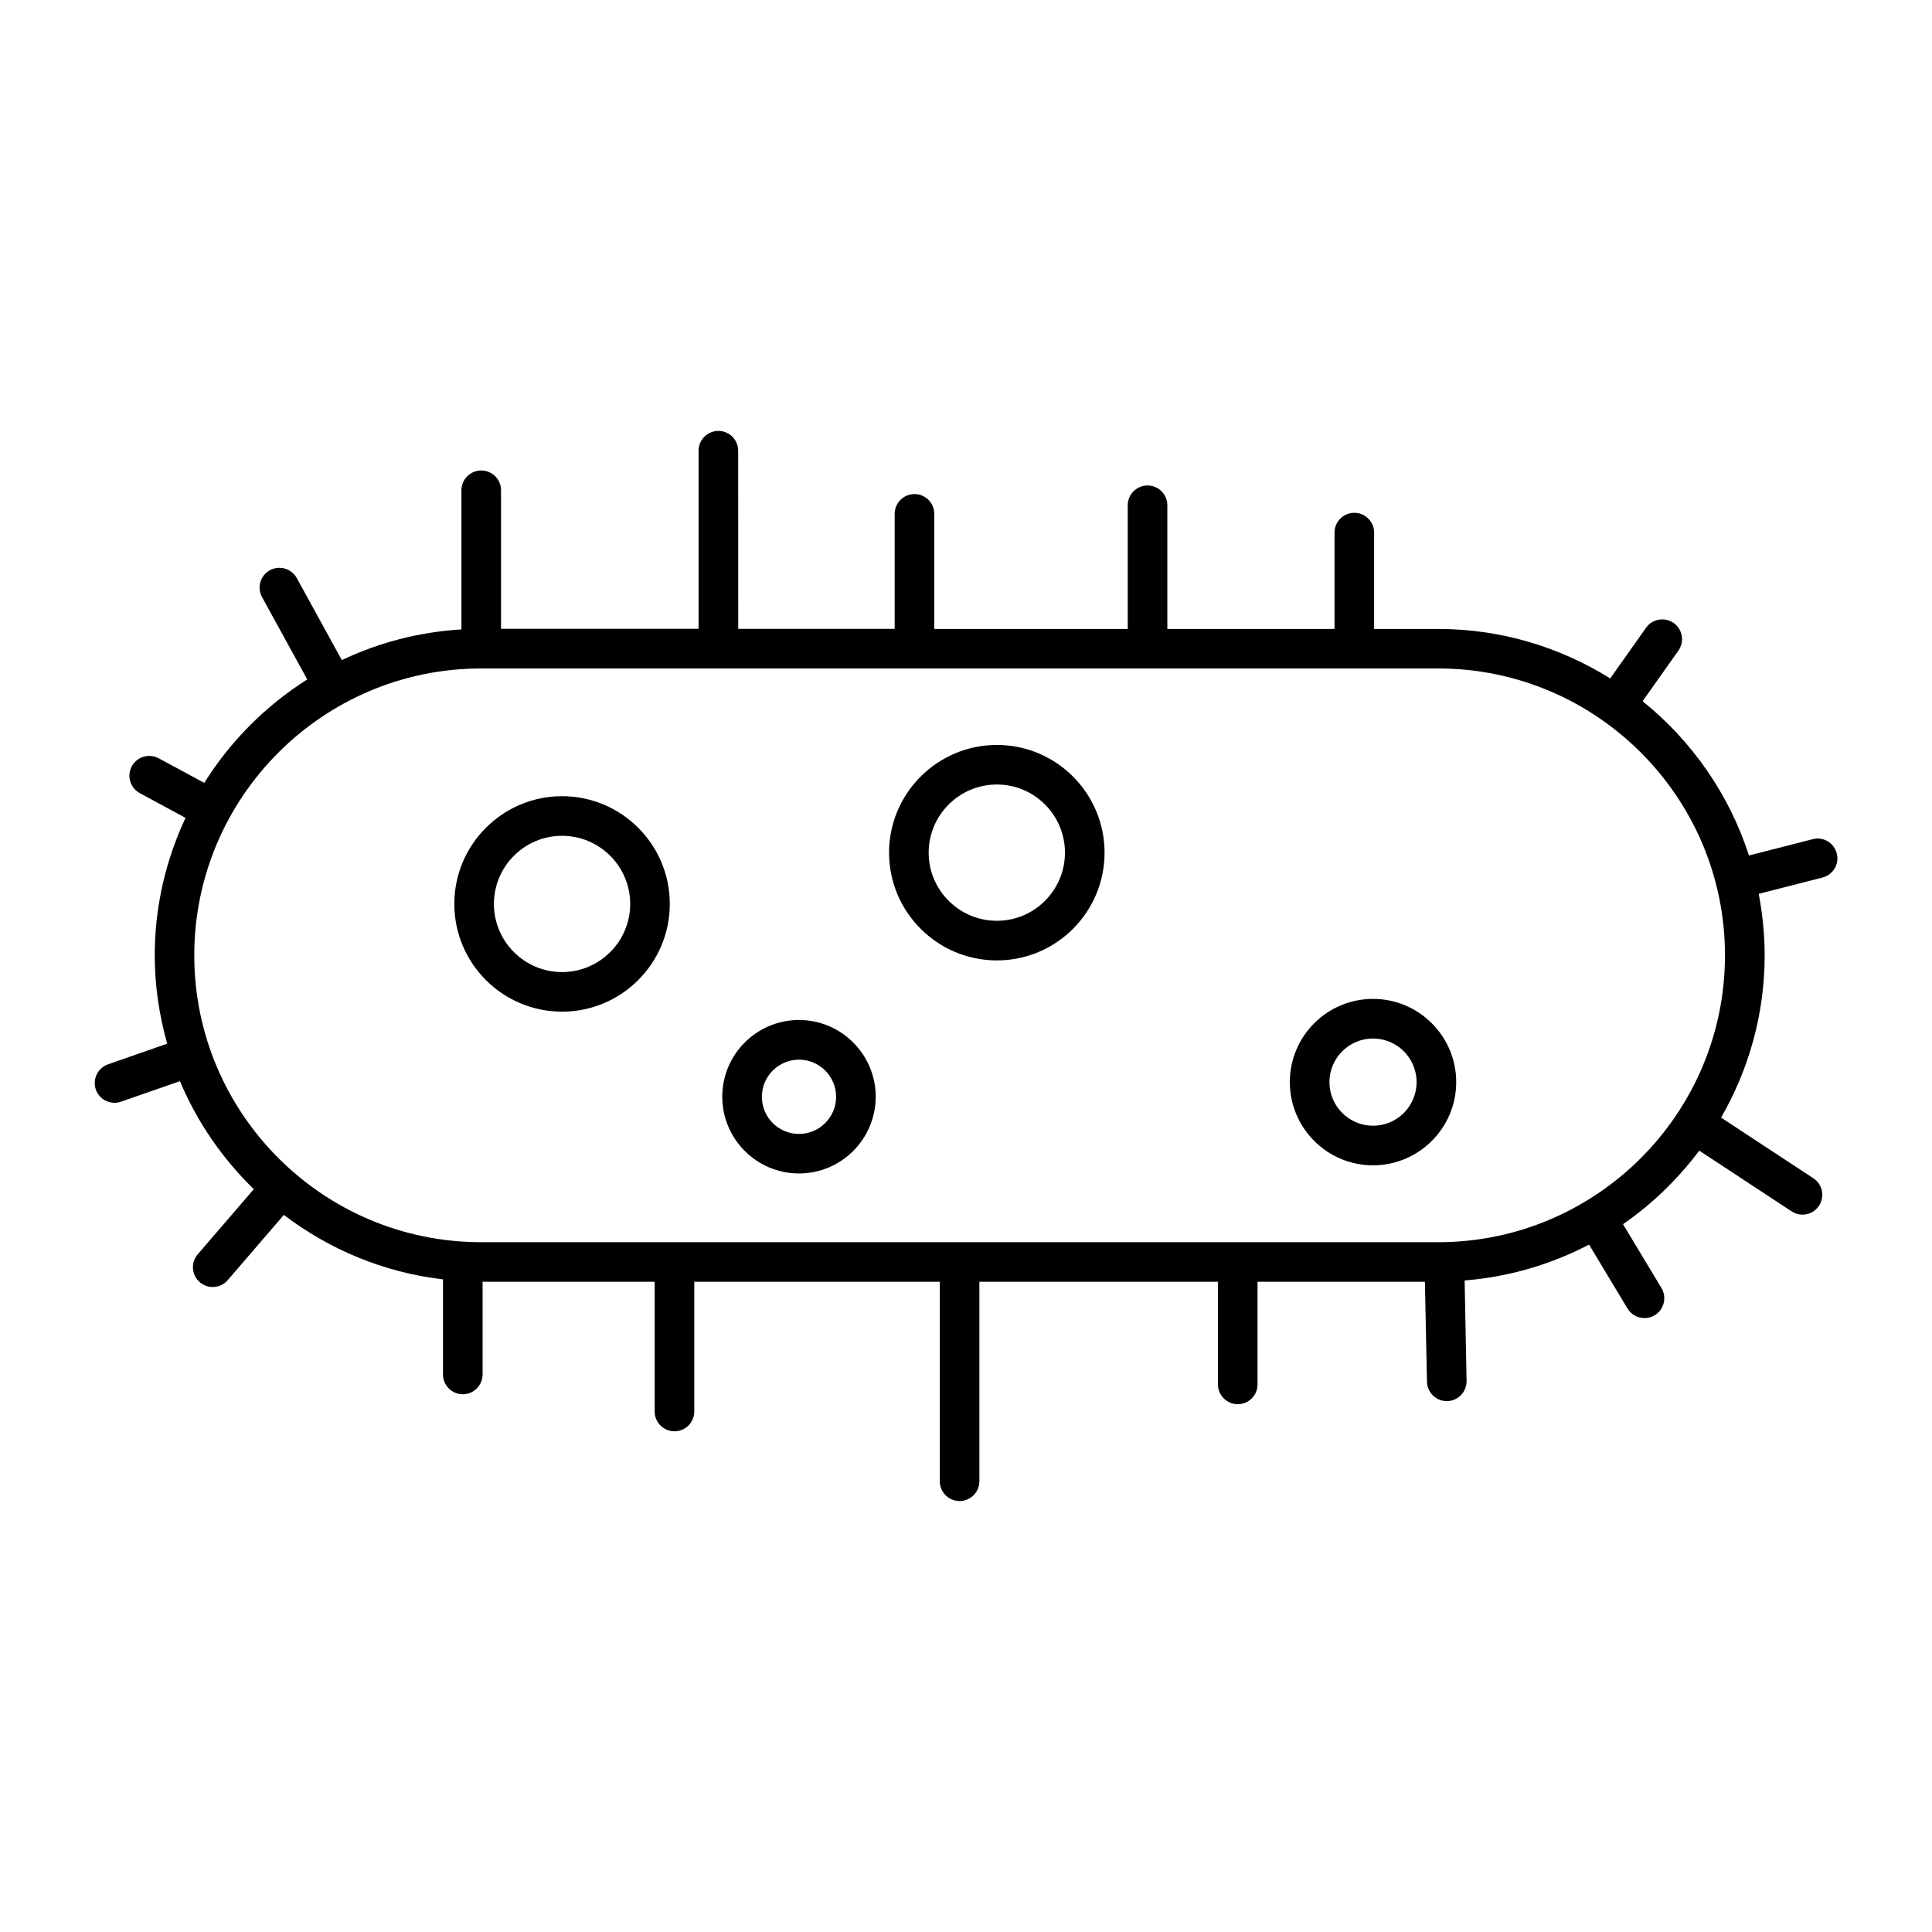 <?xml version="1.0" encoding="UTF-8"?>
<!-- The Best Svg Icon site in the world: iconSvg.co, Visit us! https://iconsvg.co -->
<svg fill="#000000" width="800px" height="800px" version="1.1" viewBox="144 144 512 512" xmlns="http://www.w3.org/2000/svg">
 <g>
  <path d="m174.33 436.25c0.578 0 1.156-0.094 1.73-0.293l15.629-5.438c4.543 10.844 11.262 20.539 19.574 28.621l-14.863 17.266c-1.891 2.195-1.648 5.512 0.555 7.398 0.988 0.859 2.203 1.27 3.422 1.27 1.469 0 2.938-0.621 3.977-1.828l14.871-17.285c12.008 9.152 26.43 15.25 42.172 17.086v25.199c0 2.898 2.352 5.246 5.246 5.246 2.898 0 5.246-2.352 5.246-5.246v-24.57h45.605v34.387c0 2.898 2.352 5.246 5.246 5.246 2.898 0 5.246-2.352 5.246-5.246v-34.387h65.066v52.867c0 2.898 2.352 5.246 5.246 5.246 2.898 0 5.246-2.352 5.246-5.246v-52.867h63.227v27.207c0 2.887 2.363 5.246 5.246 5.246 2.898 0 5.246-2.363 5.246-5.246v-27.207h44.348l0.547 26.492c0.062 2.856 2.402 5.144 5.246 5.144h0.105c2.898-0.062 5.195-2.445 5.144-5.363l-0.512-26.613c11.82-0.957 22.965-4.273 32.969-9.508l10.191 16.941c0.988 1.637 2.731 2.539 4.512 2.539 0.922 0 1.859-0.242 2.699-0.746 2.465-1.512 3.285-4.723 1.793-7.211l-10.191-16.93c7.766-5.352 14.559-11.977 20.203-19.492l24.488 16.102c0.891 0.586 1.891 0.859 2.867 0.859 1.723 0 3.379-0.828 4.387-2.371 1.586-2.414 0.922-5.68-1.5-7.262l-24.457-16.078c7.305-12.691 11.547-27.344 11.547-43.004 0-5.574-0.578-11.02-1.574-16.301l16.91-4.324c2.812-0.715 4.504-3.578 3.769-6.383-0.715-2.812-3.578-4.512-6.371-3.777l-16.898 4.324c-5.238-16.246-15.156-30.398-28.184-40.891l9.488-13.402c1.668-2.371 1.113-5.648-1.25-7.316s-5.637-1.113-7.316 1.25l-9.508 13.434c-13.246-8.262-28.832-13.109-45.574-13.109h-16.992v-25.535c0-2.898-2.363-5.246-5.246-5.246-2.898 0-5.246 2.352-5.246 5.246v25.535h-44.305v-32.777c0-2.898-2.363-5.246-5.246-5.246-2.898 0-5.246 2.352-5.246 5.246v32.777h-51.273v-30.5c0-2.898-2.352-5.246-5.246-5.246-2.898 0-5.246 2.352-5.246 5.246v30.469h-41.461l-0.012-47.203c0-2.898-2.352-5.246-5.246-5.246-2.898 0-5.246 2.352-5.246 5.246v47.199h-52.355v-36.715c0-2.898-2.352-5.246-5.246-5.246-2.898 0-5.246 2.352-5.246 5.246v36.871c-11.285 0.672-21.98 3.527-31.699 8.133l-11.934-21.738c-1.395-2.539-4.586-3.453-7.125-2.078-2.539 1.395-3.473 4.586-2.078 7.125l11.977 21.812c-11.02 6.981-20.371 16.352-27.289 27.414l-12.09-6.519c-2.551-1.363-5.719-0.43-7.117 2.121-1.375 2.551-0.43 5.731 2.121 7.117l12.113 6.559c-5.176 11.082-8.156 23.395-8.156 36.422 0 8.125 1.207 15.965 3.305 23.418l-15.68 5.469c-2.738 0.957-4.176 3.945-3.234 6.688 0.746 2.144 2.762 3.508 4.934 3.508zm97.176-115.1h253.62c41.922 0 76.012 34.102 76.012 76.023 0 41.91-34.09 76.023-76.012 76.023h-253.62c-41.922 0-76.023-34.113-76.023-76.023 0-41.91 34.109-76.023 76.023-76.023z"/>
  <path d="m292.95 412.1c15.742 0 28.551-12.805 28.551-28.551 0-15.742-12.805-28.551-28.551-28.551-15.742 0-28.551 12.805-28.551 28.551 0 15.754 12.809 28.551 28.551 28.551zm0-46.602c9.961 0 18.055 8.094 18.055 18.055 0 9.961-8.094 18.055-18.055 18.055-9.961 0-18.055-8.094-18.055-18.055 0-9.965 8.094-18.055 18.055-18.055z"/>
  <path d="m408.18 398.52c15.742 0 28.539-12.805 28.539-28.551 0-15.742-12.793-28.551-28.539-28.551-15.742 0-28.57 12.805-28.57 28.551s12.824 28.551 28.57 28.551zm0-46.613c9.949 0 18.043 8.094 18.043 18.055 0 9.961-8.094 18.055-18.043 18.055-9.973 0-18.074-8.094-18.074-18.055 0.008-9.961 8.113-18.055 18.074-18.055z"/>
  <path d="m507.86 452.82c12.156 0 22.051-9.887 22.051-22.051 0-12.145-9.875-22.051-22.051-22.051s-22.043 9.887-22.043 22.051c0.012 12.184 9.898 22.051 22.043 22.051zm0-33.602c6.371 0 11.555 5.184 11.555 11.555 0 6.371-5.176 11.555-11.555 11.555-6.359 0-11.547-5.184-11.547-11.555 0-6.367 5.188-11.555 11.547-11.555z"/>
  <path d="m355.74 454.98c11.211 0 20.332-9.121 20.332-20.34 0-11.199-9.121-20.332-20.332-20.332-11.211 0-20.332 9.121-20.332 20.332 0 11.219 9.121 20.34 20.332 20.34zm0-30.156c5.426 0 9.836 4.41 9.836 9.844 0 5.426-4.41 9.836-9.836 9.836s-9.836-4.41-9.836-9.836c0-5.434 4.418-9.844 9.836-9.844z"/>
 </g>
</svg>